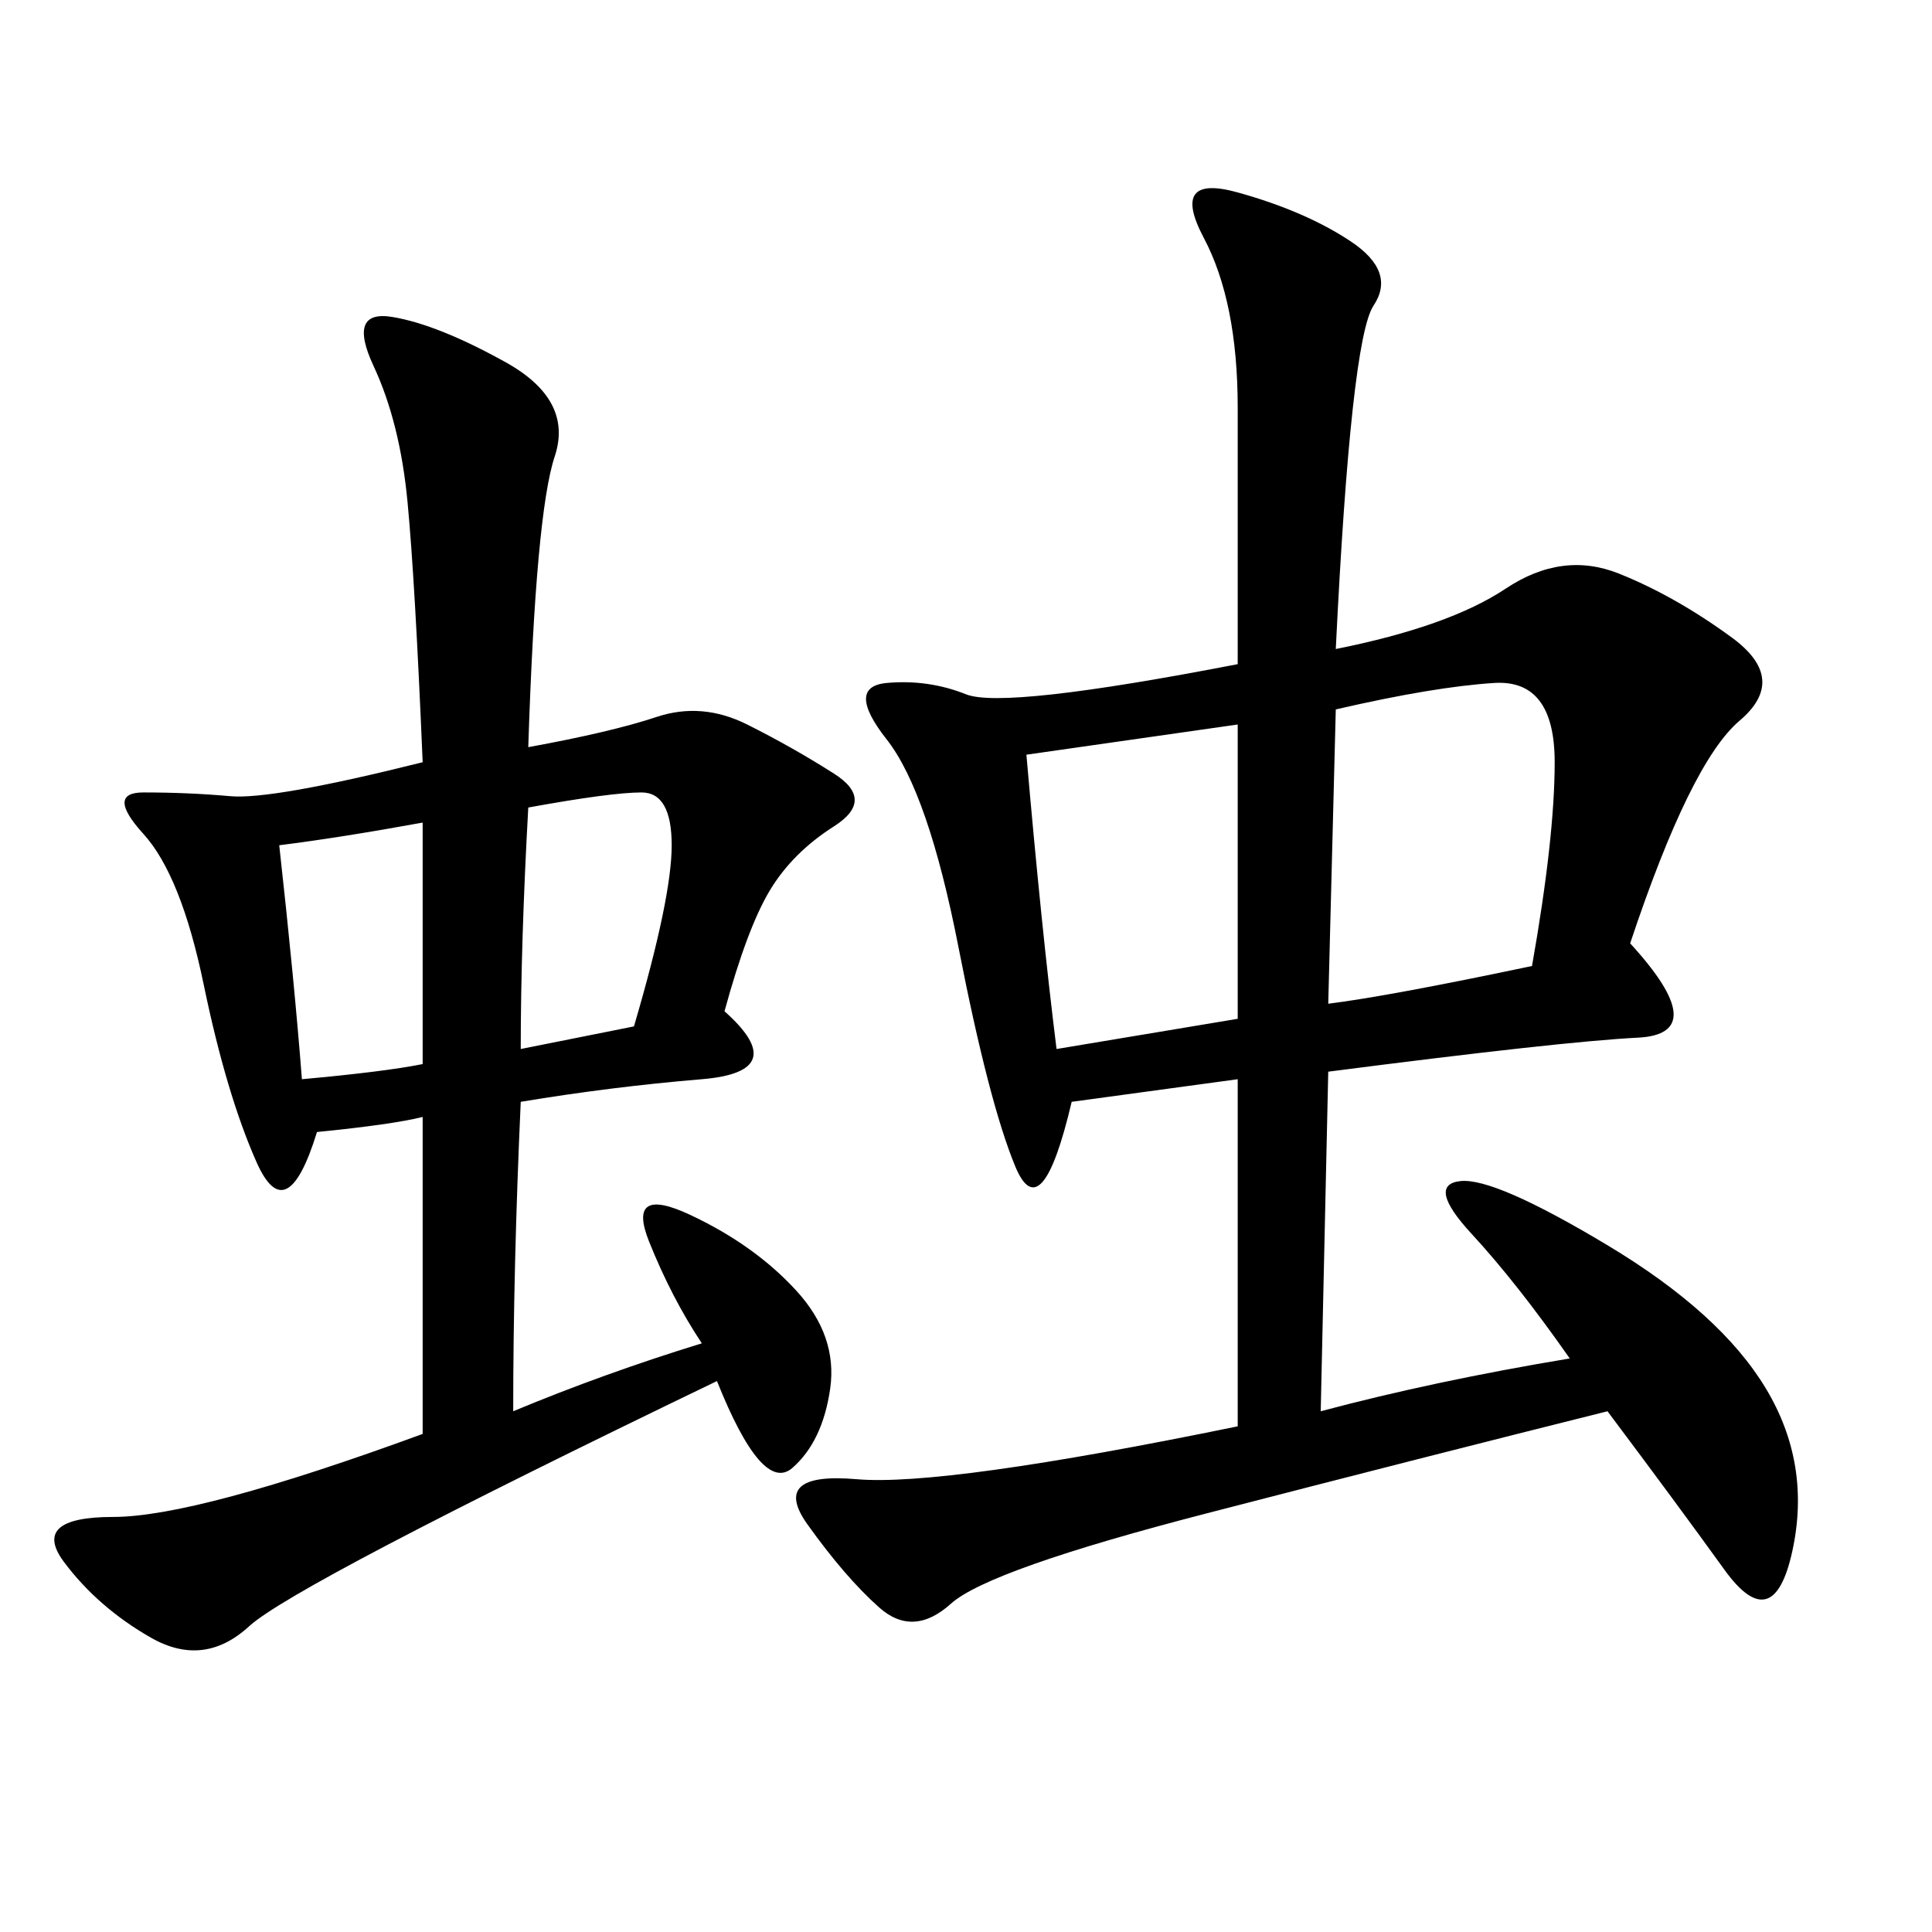 <svg xmlns="http://www.w3.org/2000/svg" xmlns:xlink="http://www.w3.org/1999/xlink" width="300" height="300"><path d="M207.42 100.78Q225 97.27 233.79 91.41Q242.58 85.55 251.37 89.06Q260.16 92.58 268.95 99.02Q277.73 105.47 270.12 111.91Q262.50 118.36 253.13 146.48L253.13 146.48Q266.02 160.55 254.30 161.13Q242.58 161.72 206.25 166.41L206.25 166.41L205.08 219.14Q222.66 214.45 243.75 210.94L243.75 210.94Q235.55 199.22 228.52 191.60Q221.48 183.98 226.76 183.40Q232.03 182.81 249.61 193.36Q267.19 203.91 274.22 215.63Q281.25 227.34 278.32 240.82Q275.39 254.30 267.77 243.75Q260.16 233.20 249.61 219.14L249.61 219.14Q221.48 226.17 187.50 234.96Q153.52 243.75 147.66 249.02Q141.80 254.30 136.52 249.61Q131.25 244.92 125.39 236.72Q119.53 228.52 133.01 229.69Q146.48 230.86 192.19 221.48L192.19 221.48L192.19 167.58L166.41 171.09Q161.72 191.02 157.62 181.05Q153.52 171.09 148.83 147.07Q144.14 123.05 137.70 114.84Q131.25 106.64 137.70 106.05Q144.14 105.47 150 107.81Q155.86 110.16 192.19 103.13L192.19 103.13L192.19 63.28Q192.19 46.88 186.91 36.91Q181.64 26.95 192.19 29.88Q202.73 32.81 209.77 37.50Q216.80 42.19 213.28 47.46Q209.77 52.73 207.42 100.78L207.42 100.78ZM82.03 116.02Q94.92 113.67 101.95 111.33Q108.98 108.98 116.02 112.50Q123.05 116.02 129.49 120.12Q135.94 124.22 129.49 128.32Q123.05 132.42 119.53 138.28Q116.02 144.14 112.50 157.03L112.50 157.03Q123.05 166.41 108.98 167.58Q94.92 168.75 80.86 171.09L80.86 171.09Q79.69 196.88 79.69 219.14L79.69 219.14Q93.75 213.28 108.98 208.59L108.98 208.59Q104.30 201.56 100.78 192.77Q97.27 183.98 107.23 188.67Q117.19 193.36 123.63 200.39Q130.08 207.42 128.91 215.63Q127.73 223.83 123.05 227.93Q118.36 232.03 111.33 214.45L111.33 214.45Q45.70 246.09 38.67 252.54Q31.64 258.98 23.44 254.30Q15.23 249.61 9.96 242.58Q4.69 235.55 17.58 235.55L17.58 235.55Q30.47 235.55 65.63 222.66L65.63 222.66L65.63 173.44Q60.94 174.61 49.22 175.78L49.22 175.78Q44.53 191.02 39.84 180.47Q35.16 169.92 31.64 152.93Q28.13 135.94 22.27 129.49Q16.41 123.05 22.27 123.05L22.27 123.05Q29.30 123.05 35.74 123.63Q42.19 124.22 65.63 118.36L65.63 118.36Q64.45 90.23 63.28 77.93Q62.11 65.63 58.01 56.84Q53.91 48.05 60.94 49.22Q67.97 50.39 78.52 56.25Q89.06 62.11 86.13 70.90Q83.20 79.69 82.03 116.02L82.03 116.02ZM206.25 155.86Q215.63 154.69 237.89 150L237.89 150Q241.41 130.08 241.41 118.36L241.41 118.36Q241.41 105.47 232.03 106.05Q222.66 106.64 207.42 110.16L207.42 110.16L206.25 155.86ZM159.38 117.19Q161.72 144.14 164.06 162.89L164.06 162.89L192.19 158.20L192.19 112.50L159.38 117.19ZM80.86 162.89L98.44 159.38Q104.30 139.45 104.30 131.25L104.30 131.25Q104.30 123.05 99.61 123.05L99.61 123.05Q94.92 123.05 82.03 125.39L82.03 125.39Q80.86 146.48 80.86 162.89L80.86 162.89ZM43.36 131.25Q45.70 152.34 46.88 167.58L46.88 167.58Q59.77 166.41 65.63 165.23L65.63 165.23L65.63 127.73Q52.73 130.08 43.36 131.25L43.36 131.25Z"/></svg>
